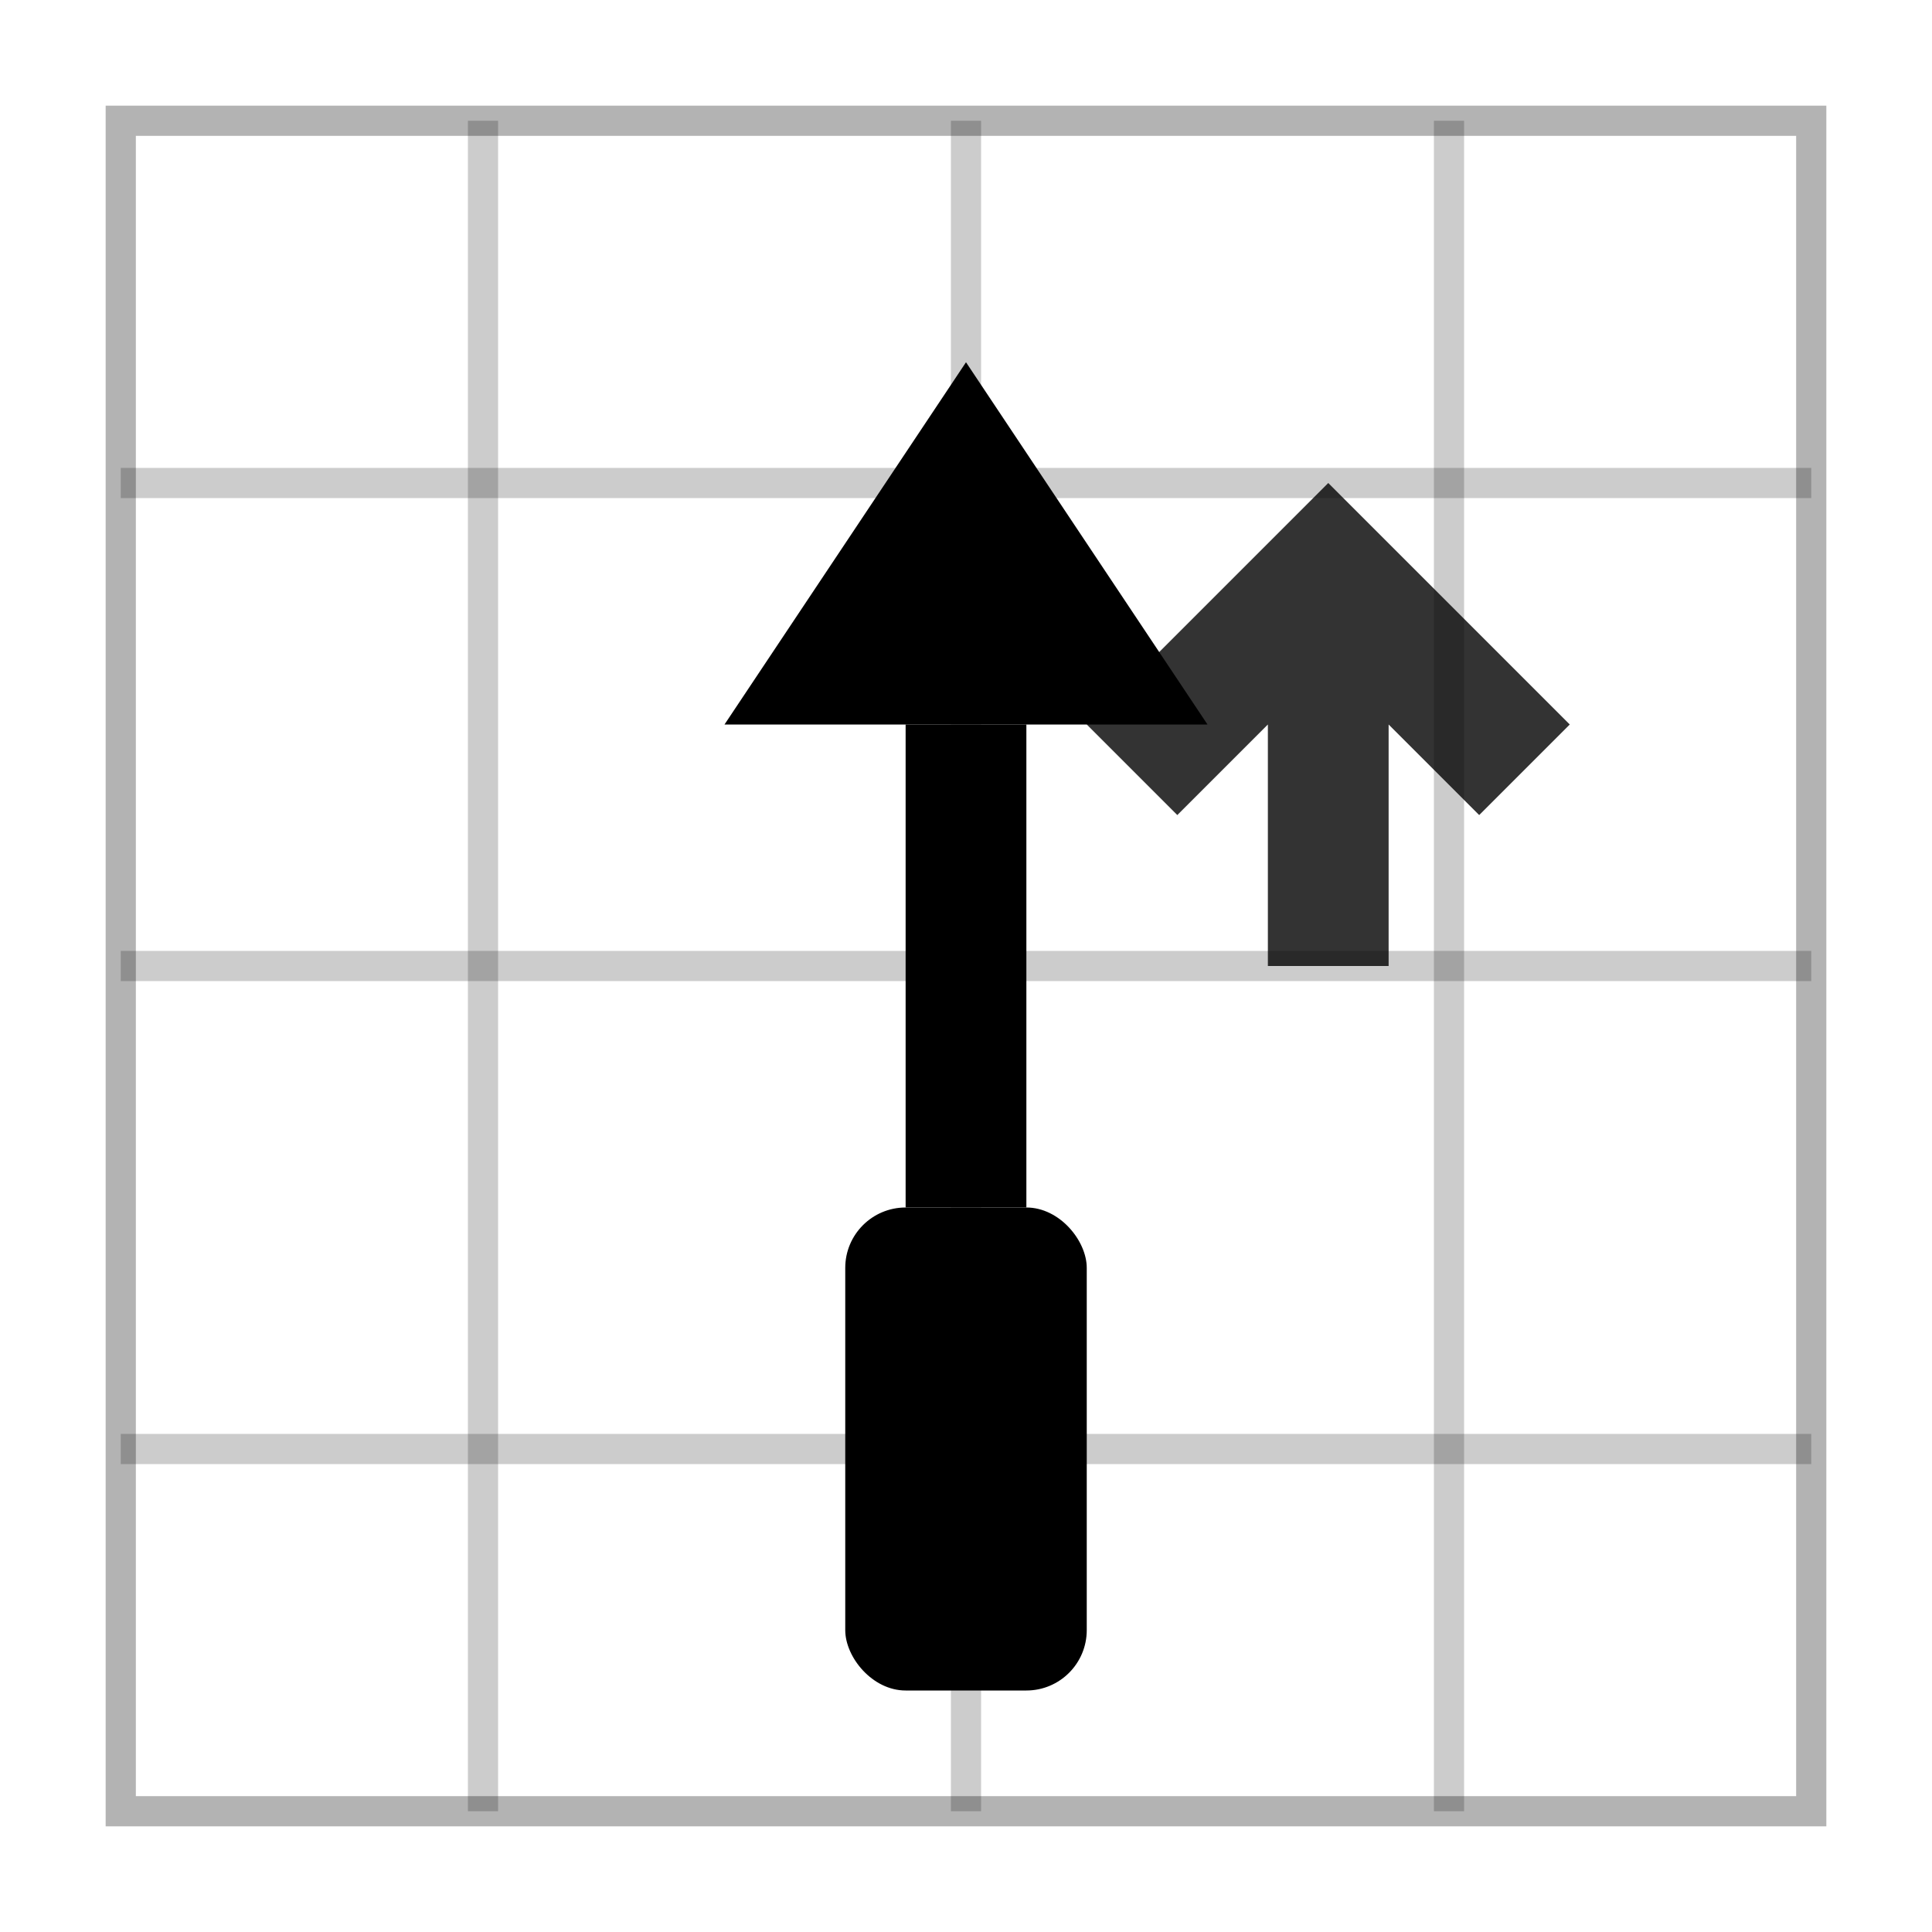 <svg width="32" height="32" viewBox="0 0 32 32" fill="none" xmlns="http://www.w3.org/2000/svg">
  <!-- Strategic Chess Piece Base -->
  <rect x="14" y="20" width="4" height="8" fill="currentColor" rx="1"/>
  
  <!-- Chess Piece Crown -->
  <path d="M16 6L12 12H20L16 6Z" fill="currentColor"/>
  <rect x="15" y="12" width="2" height="8" fill="currentColor"/>
  
  <!-- Structured Grid Pattern -->
  <rect x="2" y="2" width="28" height="28" stroke="currentColor" stroke-width="0.5" fill="none" opacity="0.3"/>
  <line x1="8" y1="2" x2="8" y2="30" stroke="currentColor" stroke-width="0.5" opacity="0.2"/>
  <line x1="16" y1="2" x2="16" y2="30" stroke="currentColor" stroke-width="0.5" opacity="0.2"/>
  <line x1="24" y1="2" x2="24" y2="30" stroke="currentColor" stroke-width="0.5" opacity="0.2"/>
  <line x1="2" y1="8" x2="30" y2="8" stroke="currentColor" stroke-width="0.5" opacity="0.2"/>
  <line x1="2" y1="16" x2="30" y2="16" stroke="currentColor" stroke-width="0.5" opacity="0.2"/>
  <line x1="2" y1="24" x2="30" y2="24" stroke="currentColor" stroke-width="0.5" opacity="0.2"/>
  
  <!-- Ascending Arrow -->
  <path d="M22 8L26 12L24.5 13.5L23 12V16H21V12L19.5 13.5L18 12L22 8Z" fill="currentColor" opacity="0.8"/>
</svg>
